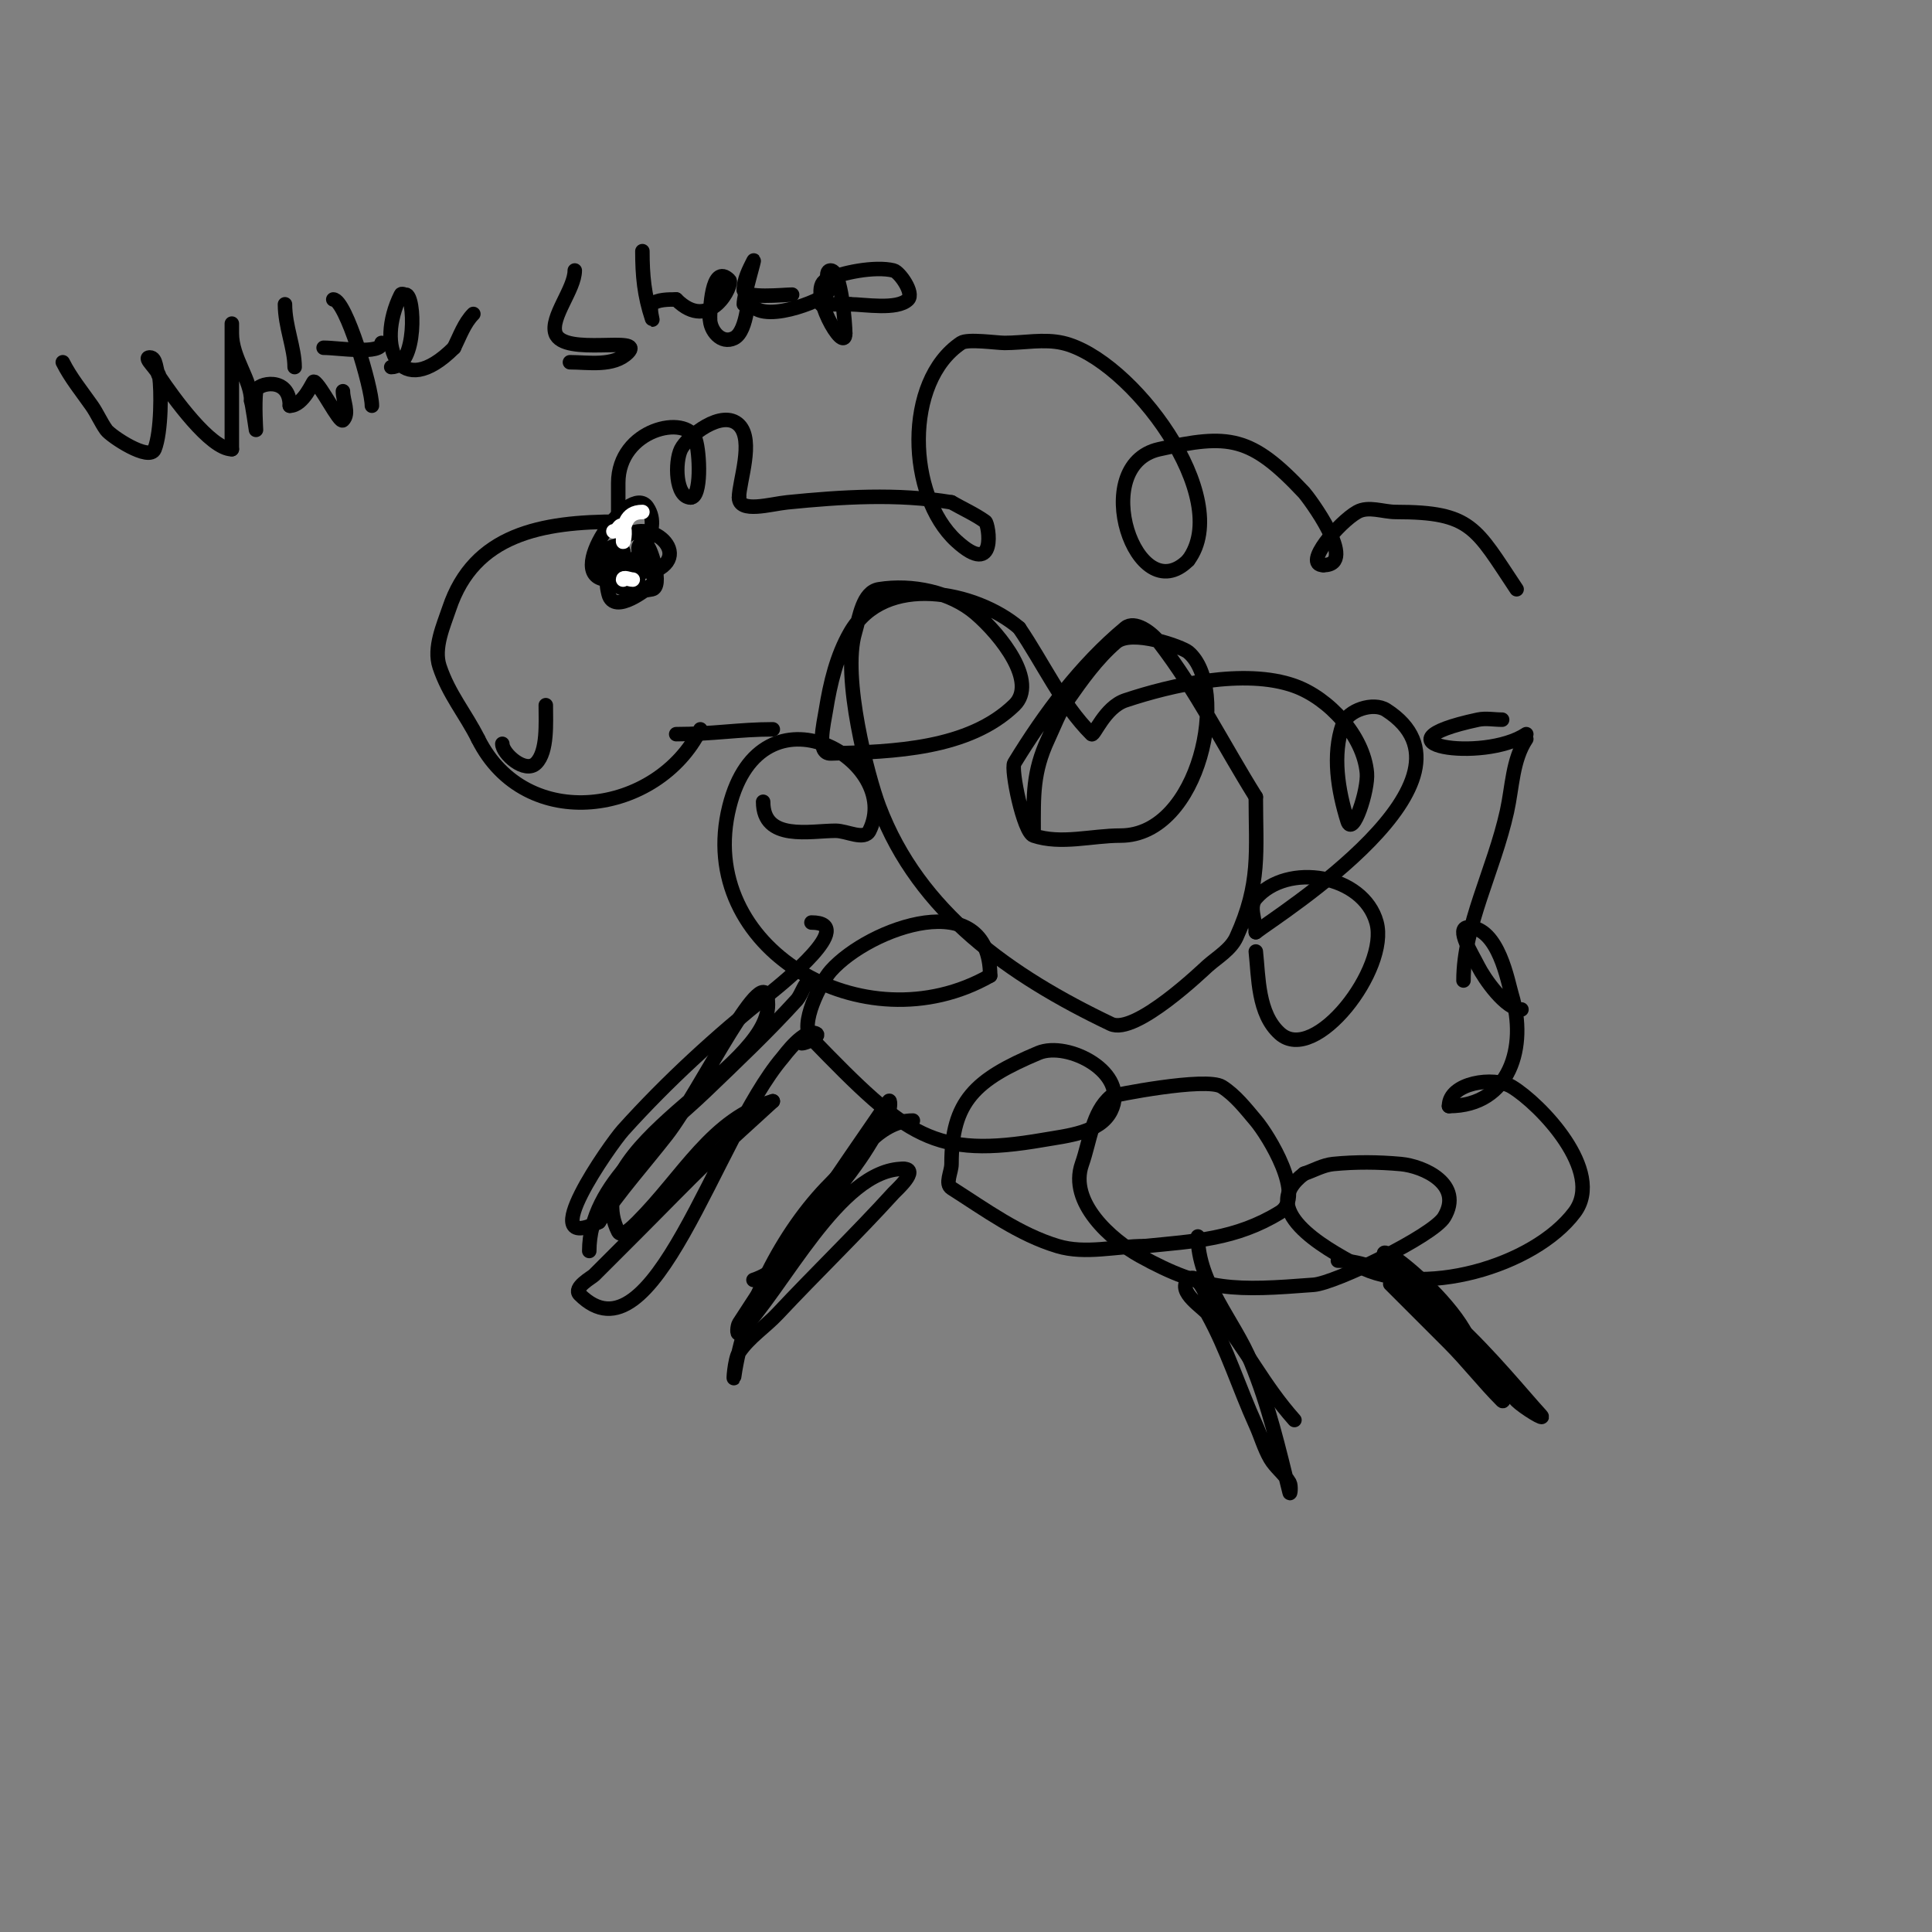 <svg viewBox='0 0 400 400' version='1.1' xmlns='http://www.w3.org/2000/svg' xmlns:xlink='http://www.w3.org/1999/xlink'><rect x="0" y="0" width="400" height="400" fill="#808080" stroke="none"/><g fill='none' stroke='#000000' stroke-width='3' stroke-linecap='round' stroke-linejoin='round'><path d='M128,108c-15.896,0 -29.855,2.564 -35,18c-1.145,3.435 -3.294,8.117 -2,12c1.932,5.795 5.348,9.695 8,15'/><path d='M99,153c9.875,19.751 37.128,15.745 46,-2'/><path d='M128,108c0,-2.667 0,-5.333 0,-8c0,-11.23 14.215,-14.354 16,-9c0.908,2.723 1.277,12 -1,12'/><path d='M143,103c-3.166,0 -3.313,-7.373 -2,-10c1.343,-2.686 8.572,-8.428 12,-5c3.188,3.188 0,11.79 0,15'/><path d='M153,103c0,3.34 6.551,1.345 10,1c11.274,-1.127 22.776,-1.871 34,0'/><path d='M197,104c2.333,1.333 4.813,2.438 7,4c0.699,0.499 2.569,11.855 -6,4c-10.189,-9.34 -10.955,-33.03 1,-41c1.343,-0.895 7.326,0 9,0c4,0 8.099,-0.886 12,0c14.134,3.212 35.689,32.081 26,45'/><path d='M246,116c-10.72,10.72 -20.91,-19.687 -6,-23c14.395,-3.199 18.941,-2.796 30,9c0.709,0.757 11.483,15 4,15'/><path d='M274,117c-4.346,0 3.212,-8.869 7,-11c2.324,-1.307 5.333,0 8,0c15.688,0 16.475,3.213 25,16'/><path d='M316,152c-8.978,5.986 -33.252,1.983 -10,-3c1.63,-0.349 3.333,0 5,0'/><path d='M315,209c-3.241,0 -7.668,-6.336 -9,-9c-1.229,-2.459 -4.749,-8 -2,-8c6.279,0 8.21,11.404 9,14c3.22,10.58 -0.347,23 -13,23'/><path d='M300,229c0,-4.851 9.281,-6.231 13,-4c5.792,3.475 19.373,17.503 13,26c-8.41,11.213 -31.897,17.988 -45,11c-7.018,-3.743 -20.953,-11.535 -11,-19'/><path d='M270,243c2,-0.667 3.902,-1.79 6,-2c4.644,-0.464 9.352,-0.422 14,0c4.741,0.431 13.079,4.201 9,11c-2.311,3.852 -22.57,13.659 -27,14c-16.079,1.237 -22.518,1.49 -36,-6c-5.939,-3.3 -14.793,-11.086 -12,-19c1.69,-4.788 2.116,-10.73 6,-14c0.214,-0.18 19.721,-4.087 23,-2c2.784,1.772 4.869,4.481 7,7c2.595,3.067 10.39,15.683 5,19c-9.116,5.61 -17.829,5.983 -28,7'/><path d='M237,258c-6,0 -12.253,1.724 -18,0c-8.001,-2.4 -14.953,-7.515 -22,-12c-1.406,-0.895 0,-3.333 0,-5c0,-13.028 4.913,-17.49 18,-23c6.025,-2.537 18.954,4.091 15,12c-2.271,4.541 -8.997,5.137 -14,6c-22.572,3.892 -28.17,-0.509 -48,-21c-2.657,-2.746 1.94,-11.683 4,-14c8.009,-9.01 33,-17.911 33,1'/><path d='M205,202c-26.06,14.891 -61.322,-5.714 -54,-35c6.668,-26.672 36.177,-9.354 29,5c-1.044,2.087 -4.667,0 -7,0c-5.173,0 -15,2.254 -15,-6'/><path d='M167,204c0,-1.202 -1.192,2.111 -2,3c-6.025,6.627 -12.539,12.797 -19,19c-9.178,8.811 -24,18.933 -24,33'/><path d='M166,216c0.988,0 3.921,-1.54 3,-2c-2.439,-1.219 -6.508,4.421 -7,5c-13.923,16.399 -26.789,64.211 -42,49c-1.394,-1.394 2.524,-3.524 3,-4c3,-3 6,-6 9,-9c5,-5 9.91,-10.092 15,-15c4.245,-4.093 8.667,-8 13,-12'/><path d='M160,228c-12.557,3.588 -18.518,15.518 -28,25c-1.054,1.054 -3.333,3.333 -4,2c-8.829,-17.657 31,-33.08 31,-47c0,-11.402 -13.981,18.015 -21,27c-4.696,6.011 -9.711,11.566 -14,18'/><path d='M124,253c-13.793,6.896 2.375,-16.083 5,-19c9.151,-10.167 19.319,-19.455 30,-28c3.004,-2.403 18.669,-15 9,-15'/><path d='M189,232c-7.134,0 -11.956,7.956 -17,13c-10.108,10.108 -18.01,26.073 -20,40c-0.24,1.683 0.057,-3.586 1,-5c2.092,-3.138 5.421,-5.249 8,-8c7.959,-8.49 16.173,-16.391 24,-25c0.542,-0.596 5.506,-5 2,-5'/><path d='M187,242c-13.219,0 -24.917,24.917 -34,34c-0.471,0.471 -0.362,-1.44 0,-2c10.031,-15.533 20.51,-30.773 31,-46c0.378,-0.549 0.331,1.421 0,2c-1.929,3.375 -3.787,6.804 -6,10c-5.367,7.752 -11.573,14.247 -17,22'/><path d='M161,262c-1.374,1.374 -3.156,2.385 -5,3'/><path d='M248,256c0,9.634 7.536,17.533 11,26c3.752,9.172 5.67,17.679 8,27c0.162,0.647 0.331,-1.421 0,-2c-1.059,-1.853 -2.925,-3.156 -4,-5c-1.279,-2.193 -1.95,-4.689 -3,-7c-3.459,-7.611 -5.94,-15.692 -10,-23c-0.617,-1.11 -6.458,-4.542 -4,-7c2.173,-2.173 4.033,4.639 6,7'/><path d='M252,272c6.201,7.442 9.376,14.548 16,22'/><path d='M277,261c16.279,0 34.358,23.664 42,32c1.313,1.433 -3.626,-1.626 -5,-3c-1.841,-1.841 -3.023,-4.306 -5,-6c-7.13,-6.111 -14.284,-11.284 -21,-18c-1.697,-1.697 10.303,10.303 12,12c3.81,3.81 7.19,8.19 11,12c0.471,0.471 0.298,-1.404 0,-2c-1.406,-2.813 -2.953,-5.612 -5,-8c-2,-2.333 -4.667,-4 -7,-6'/><path d='M299,274c-2.333,-2.667 -4.494,-5.494 -7,-8c-17.616,-17.616 13,4.197 13,15'/><path d='M316,153c-2.87,4.306 -2.877,9.948 -4,15c-2.718,12.232 -9,23.624 -9,35'/><path d='M140,152c7.634,0 12.925,-1 20,-1'/><path d='M134,116c-1.996,0 -2.784,-4.856 0,-3c0.8,0.534 3.293,8.541 1,9c-6.109,1.222 -11.521,-0.862 -7,-9c4.23,-7.614 15.823,1.089 8,5'/><path d='M136,118c-0.165,0.055 -11.775,1.775 -9,-1c1.715,-1.715 10.715,1.285 8,4c-0.713,0.713 -7.881,6.477 -9,2c-1.015,-4.058 0.452,-3 3,-3c1,0 4,0 3,0c-2,0 -4,0 -6,0'/><path d='M126,120c-9.893,0 4.399,-20.401 8,-15c3.362,5.043 -2.782,11.425 -6,14c-0.459,0.367 -2.117,1.883 -3,1c-2.33,-2.33 1.458,-8.542 4,-6c0.641,0.641 -3,2.33 -3,0'/><path d='M126,114c0,-0.745 1.255,-1 2,-1'/></g>
<g fill='none' stroke='#ffffff' stroke-width='3' stroke-linecap='round' stroke-linejoin='round'><path d='M127,110c1.029,0 1.255,-1.745 2,-1c0.707,0.707 0,4 0,3c0,-2.901 0.425,-6 4,-6'/><path d='M131,120c-0.667,0 -2,-0.667 -2,0'/></g>
<g fill='none' stroke='#000000' stroke-width='3' stroke-linecap='round' stroke-linejoin='round'><path d='M104,154c0,2.007 4.725,6.275 7,4c2.407,-2.407 2,-8.439 2,-12'/><path d='M113,146'/><path d='M106,120'/><path d='M214,172c0,-7.263 -0.214,-12.112 3,-19c1.261,-2.702 2.29,-5.558 4,-8c2.986,-4.266 6.065,-8.59 10,-12c3.332,-2.888 13.775,0.979 15,2c8.685,7.238 2.537,38 -14,38c-6,0 -12.308,1.897 -18,0c-2.103,-0.701 -4.755,-13.764 -4,-15c6.298,-10.306 13.721,-20.268 23,-28c1.95,-1.625 5.449,0.99 7,3c7.683,9.96 13.333,21.333 20,32'/><path d='M260,165c0,11.331 1.051,17.888 -4,29c-1.17,2.575 -3.879,4.129 -6,6c-0.76,0.67 -14.975,14.399 -20,12c-20.863,-9.957 -39.723,-23.126 -48,-45c-2.314,-6.116 -7.718,-26.759 -5,-36c0.968,-3.292 1.611,-8.458 5,-9c6.786,-1.086 14.783,0.528 20,5c5.217,4.472 12.941,14.224 8,19c-9.417,9.103 -24.906,9.664 -38,10c-3.017,0.077 -1.477,-6.019 -1,-9c0.883,-5.518 2.228,-11.149 5,-16c7.129,-12.476 26.099,-8.63 35,-1'/><path d='M211,130c5,7.333 8.724,15.724 15,22c0.486,0.486 2.697,-5.566 7,-7c9.432,-3.144 24.651,-6.696 35,-3c7.191,2.568 14.307,10.38 15,18c0.325,3.575 -2.929,13.427 -4,10c-1.991,-6.371 -3.193,-13.695 -1,-20c1.039,-2.987 6.34,-4.71 9,-3c22.379,14.386 -22.342,42.4 -27,46'/><path d='M260,193c0,-2.333 -1.519,-5.228 0,-7c6.482,-7.562 22.28,-4.974 25,5c2.611,9.574 -12.731,29.462 -20,23c-4.617,-4.104 -4.413,-11.715 -5,-17'/><path d='M13,75c1.612,3.225 3.932,6.046 6,9c1.115,1.592 1.87,3.418 3,5c0.918,1.285 8.947,6.632 10,4c1.45,-3.626 1.399,-12.406 1,-15c-0.227,-1.473 -3.491,-4 -2,-4c1.491,0 1.173,2.76 2,4c2.766,4.148 10.571,15 15,15'/><path d='M48,93c0,-8.333 0,-16.667 0,-25c0,-0.333 0,-1 0,-1c0,0 0,1.333 0,2c0,5.191 4,9.536 4,14'/><path d='M52,83c0.173,0.345 1,6 1,6c0,0 -0.331,-5.354 0,-8c0.211,-1.687 7,-3.208 7,3'/><path d='M60,84c2.847,0 4.788,-5.106 5,-5c1.427,0.714 5.291,8.709 6,8c1.414,-1.414 0,-4 0,-6'/><path d='M71,81'/><path d='M64,65'/><path d='M69,62c2.592,0 8,18.235 8,22'/><path d='M67,72c3.179,0 12,1.522 12,-1'/><path d='M59,63c0,4.565 2,9.029 2,13'/><path d='M81,76c5.444,0 4.922,-15 3,-15c-0.333,0 -0.851,-0.298 -1,0c-5.365,10.73 -0.25,22.25 11,11'/><path d='M94,72c1.164,-2.328 2.124,-5.124 4,-7'/><path d='M119,56c0,3.866 -5.107,9.68 -4,13c1.636,4.909 18.659,0.341 15,4c-2.982,2.982 -8.192,2 -12,2'/><path d='M133,52c0,5.016 0.373,9.118 2,14c0.316,0.949 -0.707,-2.293 0,-3c1.022,-1.022 3.474,-1 5,-1'/><path d='M140,62c7.028,7.028 11.871,-3.129 11,-4c-3.77,-3.77 -4,6.679 -4,8'/><path d='M147,66c0,2.395 2.3,5.35 5,4c2.886,-1.443 3,-9.838 3,-9'/><path d='M155,61c0,7.044 13.791,1.841 16,0c1.306,-1.088 -0.7,-5 1,-5c2.186,0 3,11.244 3,13'/><path d='M175,69c0,4.78 -7.949,-9.025 -4,-11c3.098,-1.549 10.19,-2.953 14,-2c1.233,0.308 4.317,4.683 3,6c-2.239,2.239 -9.13,1 -12,1'/><path d='M176,63c-2,0 -4,0 -6,0'/><path d='M154,63c0,-2.076 2.456,-9.912 2,-9c-0.943,1.886 -2,3.892 -2,6'/><path d='M154,60c0,1.923 8.337,1 10,1'/></g>
</svg>
